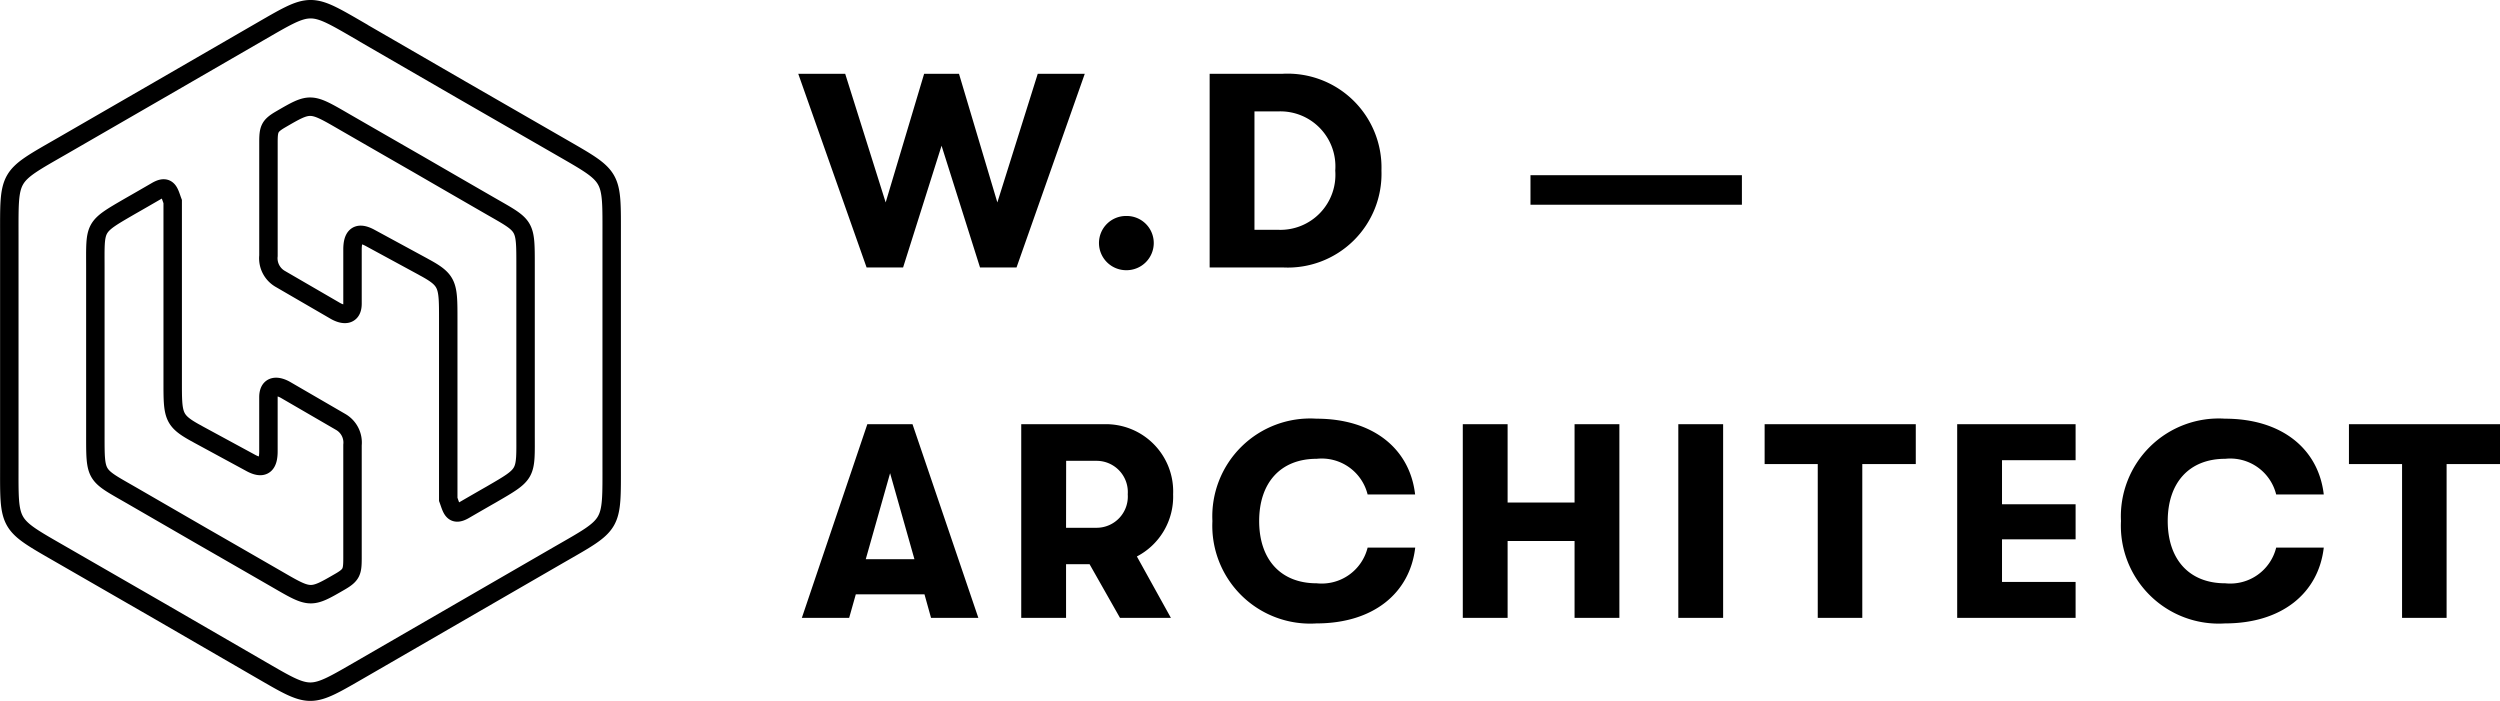 <svg xmlns="http://www.w3.org/2000/svg" width="135.544" height="38" viewBox="0 0 135.544 38"><g transform="translate(-37.676 -34.5)"><path d="M3.66,0H5.64L7.725-6.6,9.81,0h1.98l3.7-10.5h-2.55l-2.19,6.975L8.67-10.5H6.78L4.695-3.525,2.5-10.5H-.045ZM17.745.15A1.476,1.476,0,0,0,19.23-1.32a1.466,1.466,0,0,0-1.485-1.47A1.466,1.466,0,0,0,16.26-1.32,1.476,1.476,0,0,0,17.745.15ZM22.26,0h3.96a5.082,5.082,0,0,0,5.355-5.25A5.09,5.09,0,0,0,26.22-10.5H22.26Zm2.43-2.04V-8.46h1.3A2.982,2.982,0,0,1,29.07-5.25a2.982,2.982,0,0,1-3.075,3.21ZM39.655-5H51.118v1.6H39.655ZM7.155,19H9.72L6.15,8.5H3.7L.15,19H2.715l.36-1.275H6.8Zm-3.54-3.18,1.32-4.665,1.32,4.665ZM20.28,12.3a3.648,3.648,0,0,0-3.765-3.8h-4.47V19h2.43V16.09H15.75L17.4,19h2.76l-1.845-3.33A3.656,3.656,0,0,0,20.28,12.3Zm-5.8-1.815H16.14A1.694,1.694,0,0,1,17.82,12.3a1.694,1.694,0,0,1-1.68,1.815H14.475ZM28.05,19.3c3.075,0,5.07-1.635,5.355-4.11h-2.58a2.564,2.564,0,0,1-2.76,1.935c-1.98,0-3.12-1.32-3.12-3.375s1.14-3.375,3.12-3.375a2.564,2.564,0,0,1,2.76,1.935H33.4C33.12,9.835,31.125,8.2,28.05,8.2a5.307,5.307,0,0,0-5.64,5.55A5.307,5.307,0,0,0,28.05,19.3Zm7.935-.3h2.43V14.83h3.63V19h2.43V8.5h-2.43v4.245h-3.63V8.5h-2.43ZM47.67,19H50.1V8.5H47.67Zm7.56,0h2.415V10.66h2.9V8.5H52.35v2.16h2.88Zm7.56,0h6.42V17.05H65.22V14.74h3.99v-1.9H65.22V10.45h3.99V8.5H62.79Zm14.52.3c3.075,0,5.07-1.635,5.355-4.11h-2.58a2.564,2.564,0,0,1-2.76,1.935c-1.98,0-3.12-1.32-3.12-3.375s1.14-3.375,3.12-3.375a2.564,2.564,0,0,1,2.76,1.935h2.58C82.38,9.835,80.385,8.2,77.31,8.2a5.307,5.307,0,0,0-5.64,5.55A5.307,5.307,0,0,0,77.31,19.3Zm9.6-.3h2.415V10.66H92.22V8.5H84.03v2.16h2.88Z" transform="translate(81 49)"></path><path d="M55.06,24.782l5.306,3.069,5.32,3.063c2.968,1.714,2.847,1.522,2.847,4.952V48.13c0,3.429.111,3.234-2.865,4.945l-5.3,3.064-5.313,3.072c-2.975,1.713-2.747,1.713-5.714,0l-5.3-3.068-5.32-3.064c-2.97-1.711-2.847-1.524-2.847-4.955V35.856c0-3.429-.112-3.231,2.865-4.945l5.3-3.06,5.312-3.072c2.974-1.713,2.747-1.713,5.712,0M53.826,54.519c-1.635.95-1.622.936-3.488-.145-1.322-.761-2.64-1.522-3.966-2.282l-3.855-2.228c-2-1.152-1.978-.993-1.978-3.294V37.543c0-2.3-.12-2.206,1.865-3.359.489-.278.975-.559,1.459-.84.628-.362.684.087.869.581v9.781c0,1.81.01,2.083,1.219,2.752.059.028.117.064.181.1L48.976,48.1c.745.4.947,0,.947-.637v-2.93c0-.71.529-.628.94-.39l2.977,1.728a1.292,1.292,0,0,1,.641,1.253v6.139C54.48,53.989,54.432,54.164,53.826,54.519ZM50.579,29.471c1.634-.951,1.621-.936,3.486.144,1.323.762,2.642,1.522,3.968,2.282,1.287.745,2.566,1.485,3.854,2.227,2,1.153,1.977,1,1.977,3.3v9.025c0,2.3.12,2.206-1.865,3.359-.489.279-.975.56-1.459.84-.628.363-.684-.085-.868-.58V40.283c0-1.81-.011-2.083-1.22-2.751-.059-.029-.117-.065-.181-.1l-2.843-1.543c-.744-.4-.947,0-.947.636v2.93c0,.71-.528.628-.94.389l-2.977-1.728a1.29,1.29,0,0,1-.64-1.253V30.728C49.924,30,49.972,29.826,50.579,29.471Z" transform="translate(2.307 11.505)" fill="none" stroke="#000" stroke-width="1" fill-rule="evenodd"></path></g></svg>
